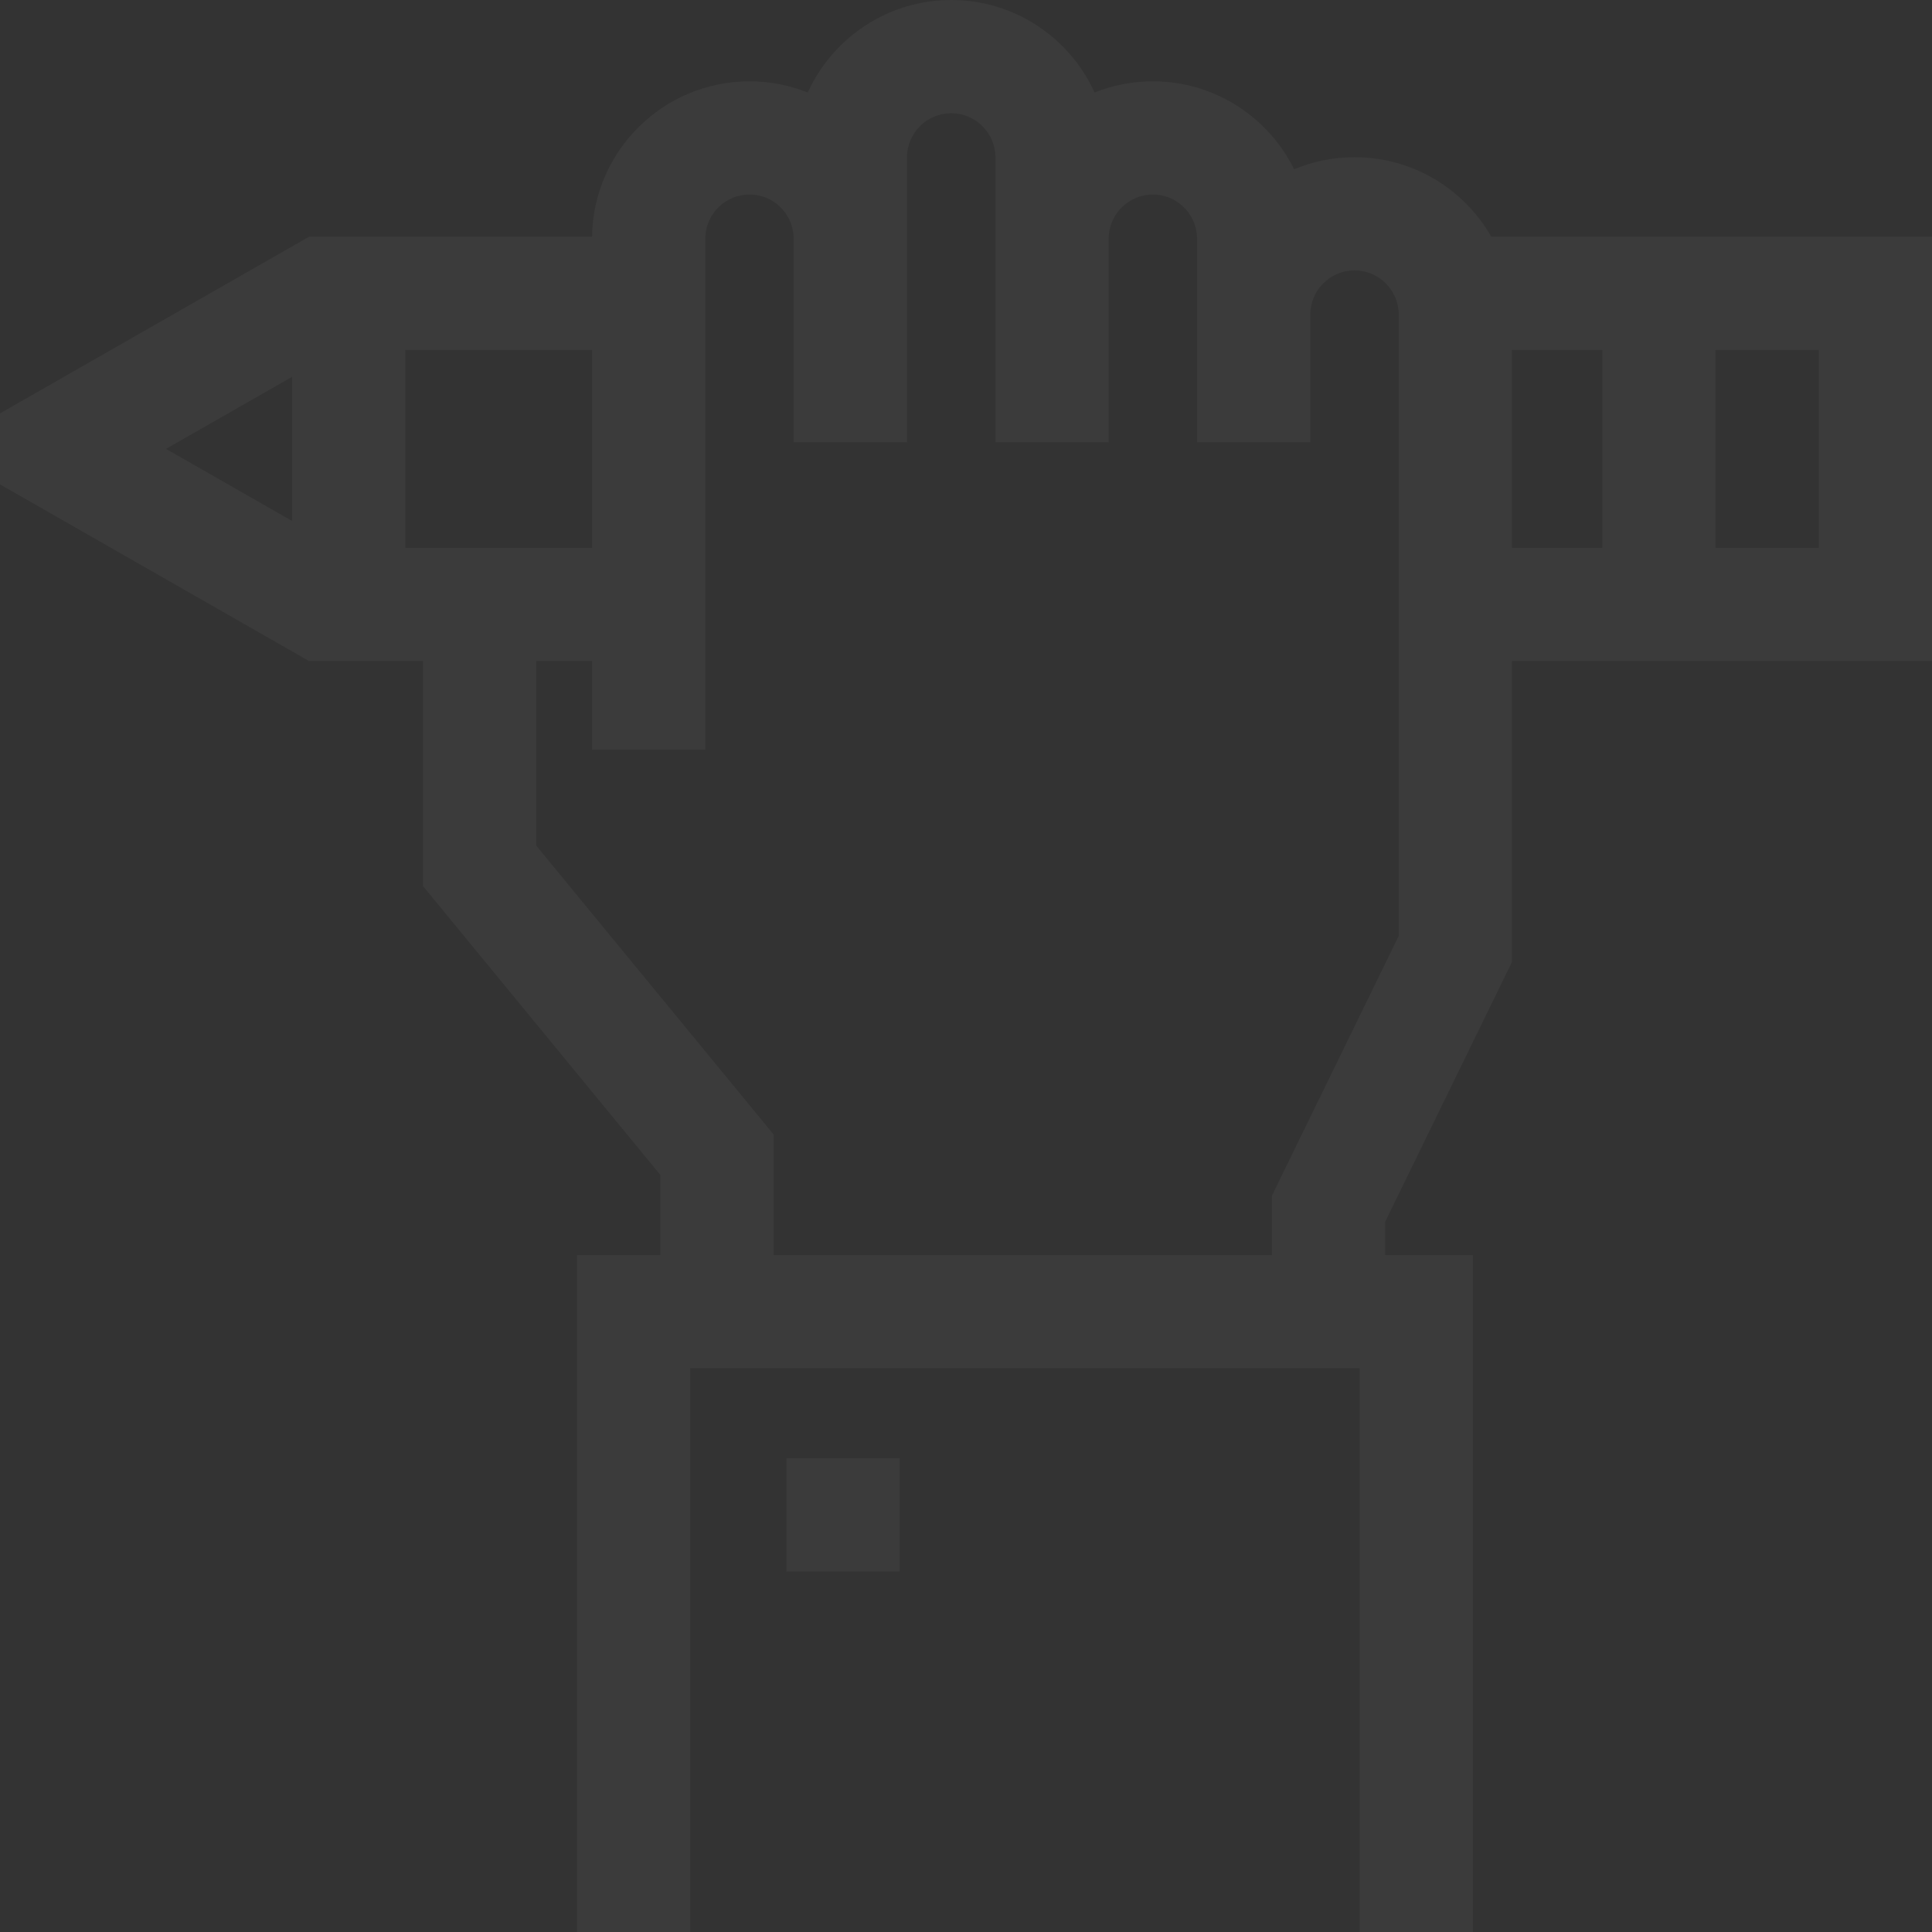<svg width="120" height="120" viewBox="0 0 120 120" fill="none" xmlns="http://www.w3.org/2000/svg">
<rect x="0" y="0" width="120" height="120" fill="#333333" stroke="none"/>
<g opacity="0.04">
<path d="M120 14.707H92.629C90.942 11.756 87.766 9.764 84.132 9.764C82.802 9.764 81.534 10.031 80.379 10.514C78.783 7.279 75.45 5.051 71.606 5.051C70.329 5.051 69.108 5.297 67.987 5.745C66.448 2.36 63.035 0 59.081 0C55.128 0 51.713 2.36 50.173 5.747C49.052 5.297 47.829 5.051 46.552 5.051C41.201 5.051 36.839 9.37 36.773 14.707H19.19L0 25.676V30.087L19.19 41.056H26.274V55.038L41.016 72.978V77.954H35.836V120H42.867V84.985H84.452V120H91.483V77.954H86.037V75.883L93.909 59.754V41.056H120V14.707ZM36.773 34.025H25.176V21.738H36.773V34.025ZM18.145 23.403V32.36L10.31 27.881L18.145 23.403ZM86.878 58.13L79.005 74.257V77.954H48.047V70.46L33.305 52.521V41.056H36.773V46.564H43.804V14.829C43.804 14.789 43.804 14.747 43.81 14.707C43.873 13.249 45.077 12.082 46.552 12.082C48.026 12.082 49.231 13.249 49.294 14.707C49.298 14.747 49.298 14.789 49.298 14.829V27.469H56.334V9.778C56.334 8.264 57.567 7.031 59.081 7.031C60.595 7.031 61.828 8.264 61.828 9.778V27.469H68.86V14.829C68.86 14.789 68.86 14.747 68.864 14.707C68.927 13.249 70.132 12.082 71.606 12.082C73.08 12.082 74.285 13.249 74.348 14.707C74.353 14.747 74.353 14.789 74.353 14.829V27.469H81.384V19.542C81.384 18.029 82.617 16.795 84.132 16.795C85.648 16.795 86.878 18.029 86.878 19.542V58.13ZM93.909 21.738H99.521V34.025H93.909V21.738ZM112.969 34.025H106.552V21.738H112.969V34.025Z" fill="white"/>
<path d="M48.845 90.575H55.876V97.606H48.845V90.575Z" fill="white"/>
</g>
</svg>
